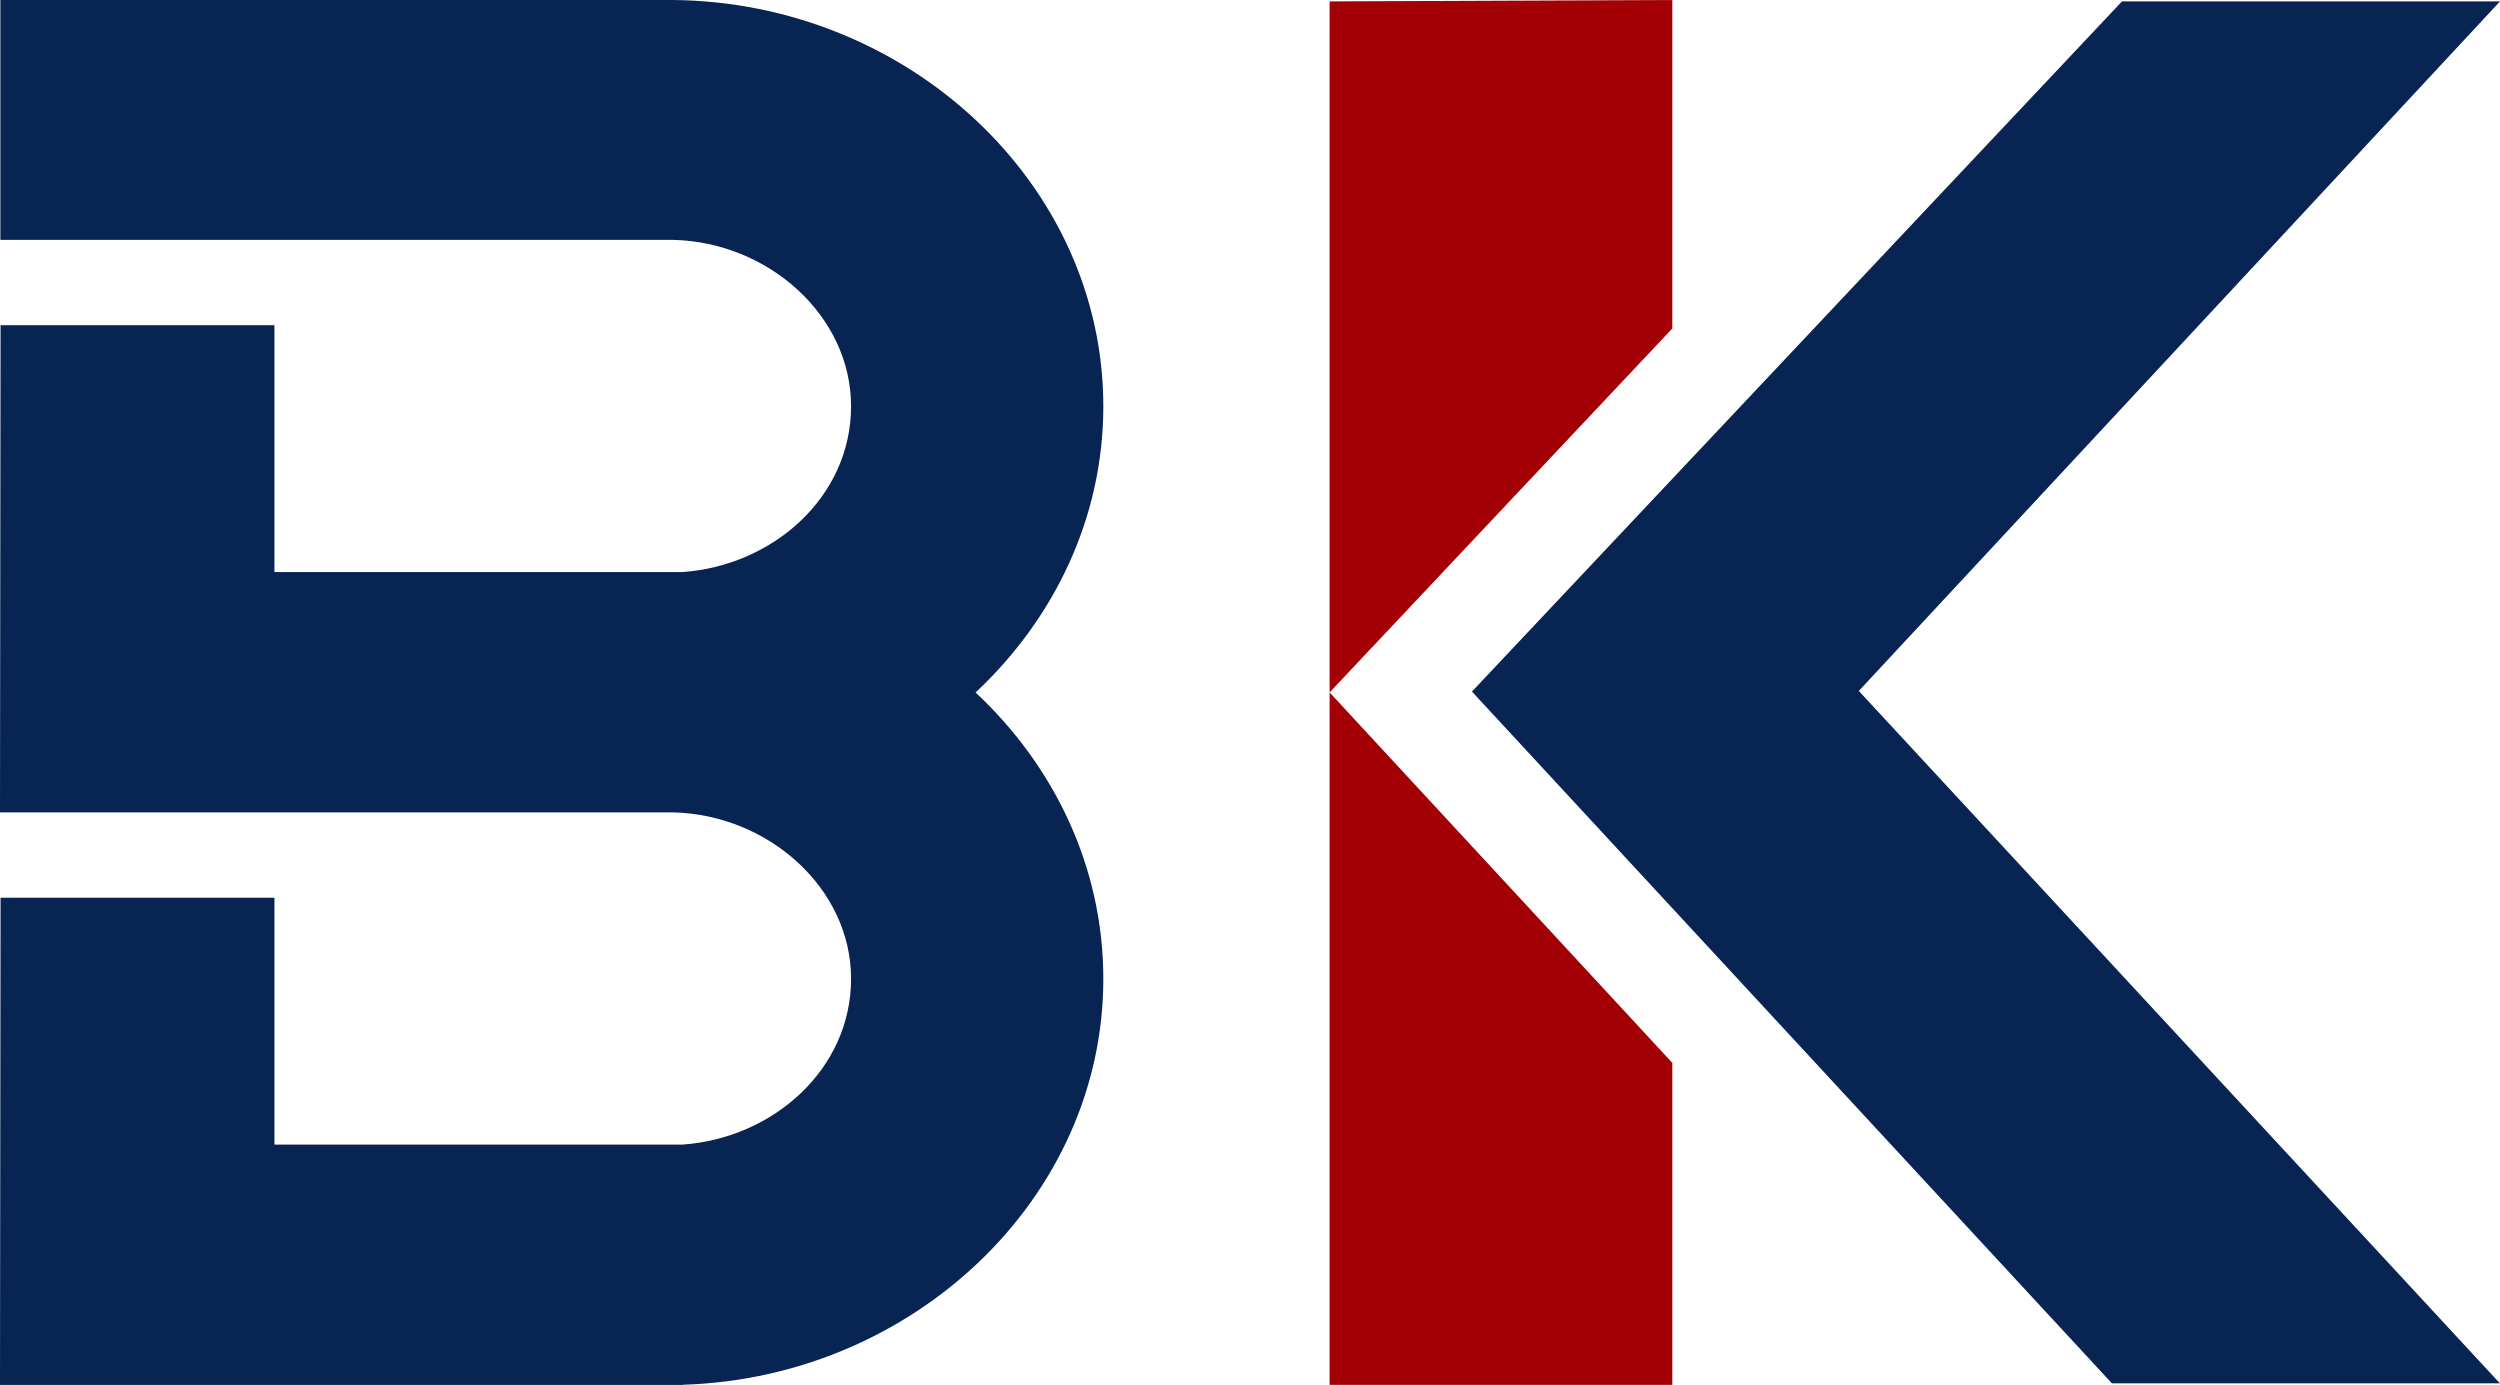 <?xml version="1.0" encoding="UTF-8"?>
<svg id="_레이어_2" data-name="레이어 2" xmlns="http://www.w3.org/2000/svg" viewBox="0 0 268.37 148.66">
  <defs>
    <style>
      .cls-1 {
        fill: #072453;
      }

      .cls-2 {
        fill: #a20005;
      }
    </style>
  </defs>
  <g id="svg2">
    <g id="g508">
      <path class="cls-1" d="m104.73,74.33c8.42-7.88,13.71-18.73,13.71-30.71C118.44,19.67,97.41.24,72.26,0h0S.04,0,.04,0v25.75h72.22c10.2.23,19.1,8.13,19.1,17.86s-8.37,17.12-18.11,17.8H29.46v-26.5H.06l-.06,52.3h72.3c10.18.25,19.06,8.14,19.06,17.86s-8.37,17.12-18.11,17.8H29.46v-26.5H.06l-.06,52.3h73.31v-.02c24.66-.75,45.13-19.97,45.13-43.57,0-12-5.28-22.86-13.71-30.74Z"/>
      <path id="path162" class="cls-1" d="m268.37,148.51l-68.83-74.34L268.37.15h-40.58l-69.78,74.09,68.7,74.26h41.66Z"/>
    </g>
    <g>
      <polygon class="cls-2" points="142.73 74.33 142.73 148.66 179.52 148.66 179.52 114.1 142.73 74.33"/>
      <polygon class="cls-2" points="179.52 0 142.73 .15 142.73 74.33 179.52 35.26 179.52 0"/>
    </g>
  </g>
</svg>